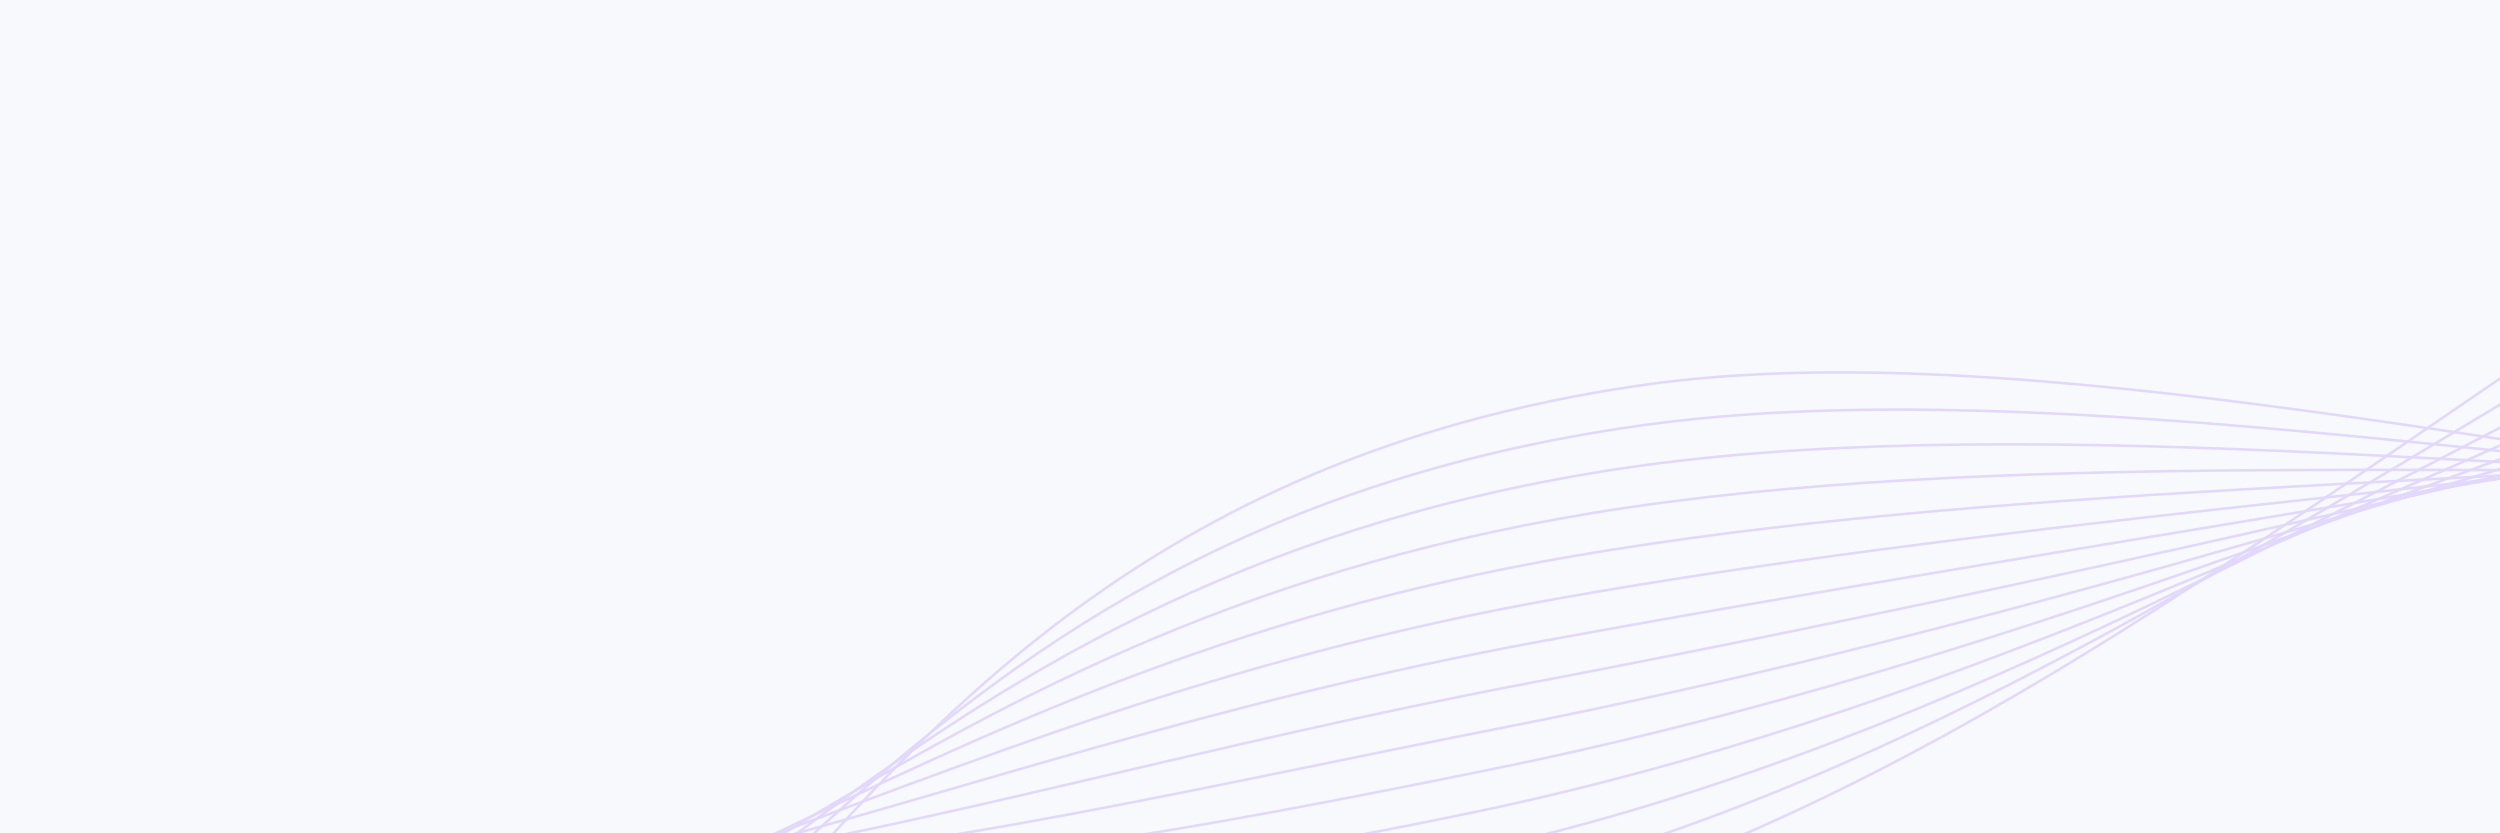 <?xml version="1.0" encoding="UTF-8"?>
<svg xmlns="http://www.w3.org/2000/svg" width="1440" height="480" viewBox="0 0 1440 480" fill="none" preserveAspectRatio="none">
  <rect x="0" y="0" width="1440" height="480" fill="#333333" stroke="none"/>
  <g clip-path="url(#clip0_1262_22420)">
    <rect width="1440" height="480" fill="#F8F9FC"></rect>
    <g opacity="0.6">
      <path d="M-3483 971.776C-3268.91 792.999 -2875.63 1049.98 -2639.87 1012.89C-1992.36 911.019 -2361.17 581.712 -1793.62 596.362C-1264.66 610.005 -1462.21 893.961 -1010.9 852.418C-479.262 803.463 -286.94 360.7 308.785 521.899C1233.4 772.07 1450.41 -150.705 2463.46 -166" stroke="#D4C1FB" stroke-width="1.487" stroke-miterlimit="10"></path>
      <path d="M-3460.52 980.871C-3236.7 781.134 -2857.73 1025.42 -2625.04 996.891C-2110.48 933.805 -2250.84 715.531 -1987.12 637.575C-1934.25 621.823 -1866.23 612.681 -1774.8 612.555C-1256.41 609.659 -1423.03 868.328 -993.52 831.584C-707.673 808.688 -520.874 683.272 -297.692 595.938C-116.197 524.402 63.205 463.204 322.629 517.966C514.637 558.486 678.191 550.618 832.713 516.424C1365.21 396.358 1710.21 -101.686 2479.87 -140.051" stroke="#D4C1FB" stroke-width="1.487" stroke-miterlimit="10"></path>
      <path d="M-3438.04 989.966C-3204.5 769.268 -2839.97 1000.67 -2610.23 980.87C-2121.67 938.792 -2234.85 746.451 -1966.75 660.328C-1912.53 642.672 -1844.78 631.783 -1756 628.746C-1248.03 611.326 -1384.09 840.505 -976.157 810.748C-697.14 790.386 -513.206 687.237 -277.623 611.735C-86.938 549.751 85.445 477.098 336.451 514.03C520.967 541.175 681.705 526.572 841.971 491.906C1366.71 378.402 1751.49 -49.381 2496.31 -114.119" stroke="#D4C1FB" stroke-width="1.487" stroke-miterlimit="10"></path>
      <path d="M-3415.55 999.062C-3172.29 757.404 -2822.38 975.694 -2595.39 964.868C-2133.13 942.821 -2218.85 777.373 -1946.36 683.099C-1890.76 663.555 -1823.32 650.683 -1737.19 644.939C-1239.66 611.783 -1344.99 814.007 -958.772 789.915C-686.506 772.936 -505.515 691.203 -257.531 627.535C-57.655 575.087 107.647 491.088 350.296 510.082C527.274 523.945 685.163 502.151 851.236 467.358C1367.96 359.126 1792.78 2.895 2512.75 -88.217" stroke="#D4C1FB" stroke-width="1.487" stroke-miterlimit="10"></path>
      <path d="M-3393.08 1008.16C-3140.09 745.54 -2804.94 950.439 -2580.58 948.849C-2144.91 945.765 -2202.65 809.098 -1926 705.838C-1869 684.563 -1801.88 669.519 -1718.39 661.116C-1231.3 612.083 -1305.88 787.65 -941.41 769.065C-675.863 755.533 -497.705 695.924 -237.478 643.319C-28.301 601.036 129.73 505.189 364.101 506.133C533.494 506.809 688.582 477.682 860.478 442.827C1369.16 339.677 1834.05 55.186 2529.17 -62.299" stroke="#D4C1FB" stroke-width="1.487" stroke-miterlimit="10"></path>
      <path d="M-3370.59 1017.25C-3107.88 733.674 -2787.65 924.85 -2565.74 932.844C-2156.91 947.573 -2186.62 840.081 -1905.6 728.607C-1847.24 705.459 -1780.23 689.707 -1699.58 677.323C-1224.02 604.261 -1266.71 761.495 -924.024 748.245C-665.182 738.237 -490.013 699.967 -217.385 659.132C0.966 626.433 151.805 519.507 377.946 502.213C539.722 489.845 692.041 453.18 869.743 418.309C1370.35 320.069 1875.34 107.491 2545.59 -36.367" stroke="#D4C1FB" stroke-width="1.487" stroke-miterlimit="10"></path>
      <path d="M-3348.12 1026.35C-3075.68 721.809 -2770.47 898.808 -2550.93 916.841C-2169.15 948.187 -2170.63 871.018 -1885.24 751.362C-1825.5 726.31 -1758.98 707.159 -1680.78 693.516C-1214.57 612.177 -1227.56 735.515 -906.662 727.411C-654.508 721.038 -482.361 703.949 -197.317 674.948C30.209 651.8 173.825 534.016 391.767 498.295C545.895 473.039 695.46 428.648 879.001 393.808C1371.51 300.321 1916.62 159.814 2562.03 -10.402" stroke="#D4C1FB" stroke-width="1.487" stroke-miterlimit="10"></path>
      <path d="M-3325.63 1035.44C-3043.47 709.945 -2753.4 872.23 -2536.09 900.823C-2181.52 947.48 -2154.61 901.909 -1864.85 774.117C-1803.75 747.177 -1737.52 725.901 -1661.96 709.693C-1206.2 611.926 -1188.36 709.741 -889.292 706.562C-643.811 703.95 -474.701 707.868 -177.24 690.731C59.46 677.088 195.853 548.73 405.596 494.346C552.076 456.375 698.886 404.022 888.249 369.277C1372.63 280.368 1957.89 212.09 2578.45 15.516" stroke="#D4C1FB" stroke-width="1.487" stroke-miterlimit="10"></path>
      <path d="M-3303.16 1044.52C-3011.27 698.063 -2736.39 844.943 -2521.28 884.802C-2193.98 945.449 -2138.89 931.963 -1844.48 796.854C-1782.06 767.837 -1716.08 744.611 -1643.17 725.869C-1197.91 611.437 -1149.15 684.184 -871.931 685.711C-633.122 687.032 -467.112 710.983 -157.172 706.514C88.672 701.761 217.904 563.71 419.417 490.396C558.28 439.883 702.274 379.347 897.507 344.727C1373.76 260.288 1999.18 264.364 2594.88 41.416" stroke="#D4C1FB" stroke-width="1.487" stroke-miterlimit="10"></path>
      <path d="M-3280.67 1053.62C-2979.06 686.199 -2719.33 816.792 -2506.44 868.784C-2206.37 942.066 -2122.87 962.869 -1824.07 819.609C-1760.3 788.688 -1694.62 763.29 -1624.34 742.062C-1189.62 610.745 -1109.89 658.897 -854.529 664.877C-622.361 670.322 -459.388 714.949 -137.063 722.313C117.971 727.097 240.09 578.958 433.278 486.462C564.587 423.597 705.717 354.626 906.788 320.211C1374.87 240.099 2040.48 316.671 2611.33 67.35" stroke="#D4C1FB" stroke-width="1.487" stroke-miterlimit="10"></path>
      <path d="M-3258.2 1062.71C-2946.85 674.333 -2702.14 787.569 -2491.63 852.779C-2218.61 937.344 -2106.89 993.805 -1803.7 842.378C-1738.57 809.568 -1673.21 781.951 -1605.54 758.269C-1181.45 609.815 -1070.67 633.891 -837.167 644.057C-611.624 653.892 -451.72 718.913 -116.994 738.127C147.23 752.446 262.362 594.504 447.098 482.542C570.933 407.498 709.104 329.856 916.046 295.709C1375.94 219.83 2081.76 368.992 2627.76 93.297" stroke="#D4C1FB" stroke-width="1.487" stroke-miterlimit="10"></path>
      <path d="M-3235.73 1071.81C-2914.66 662.469 -2684.66 756.995 -2476.81 836.776C-2230.46 931.334 -2090.91 1024.73 -1783.33 865.133C-1716.84 830.435 -1651.81 800.552 -1586.76 774.446C-1173.38 608.589 -1031.44 609.155 -819.813 623.223C-600.911 637.779 -444.044 722.879 -96.933 753.926C176.482 777.782 284.8 610.272 460.912 478.609C577.398 391.526 712.469 304.994 925.28 271.177C1377 199.405 2123.02 421.283 2644.17 119.215" stroke="#D4C1FB" stroke-width="1.487" stroke-miterlimit="10"></path>
      <path d="M-3213.23 1080.91C-2882.46 650.604 -2666.61 724.737 -2461.98 820.758C-2241.71 924.127 -2074.9 1055.63 -1762.94 887.887C-1695.09 851.286 -1630.42 819.121 -1567.95 790.639C-1165.39 607.126 -992.223 584.749 -802.435 602.389C-590.174 622.122 -436.361 726.845 -76.865 769.726C205.741 803.118 307.48 626.229 474.733 474.66C583.995 375.649 715.777 279.675 934.537 246.646C1377.94 178.131 2164.31 473.574 2660.6 145.148" stroke="#D4C1FB" stroke-width="1.487" stroke-miterlimit="10"></path>
      <path d="M-3190.77 1090C-2518.89 199.594 -2383.99 1267.34 -1742.58 910.64C-667.431 312.72 -779.054 679.243 -56.804 785.524C423.568 856.21 371.683 306.001 943.771 222.128C1379.09 158.302 2205.56 525.88 2677 171.08" stroke="#D4C1FB" stroke-width="1.487" stroke-miterlimit="10"></path>
    </g>
  </g>
  <defs>
    <clipPath id="clip0_1262_22420">
      <rect width="1440" height="480" fill="white"></rect>
    </clipPath>
  </defs>
</svg>
